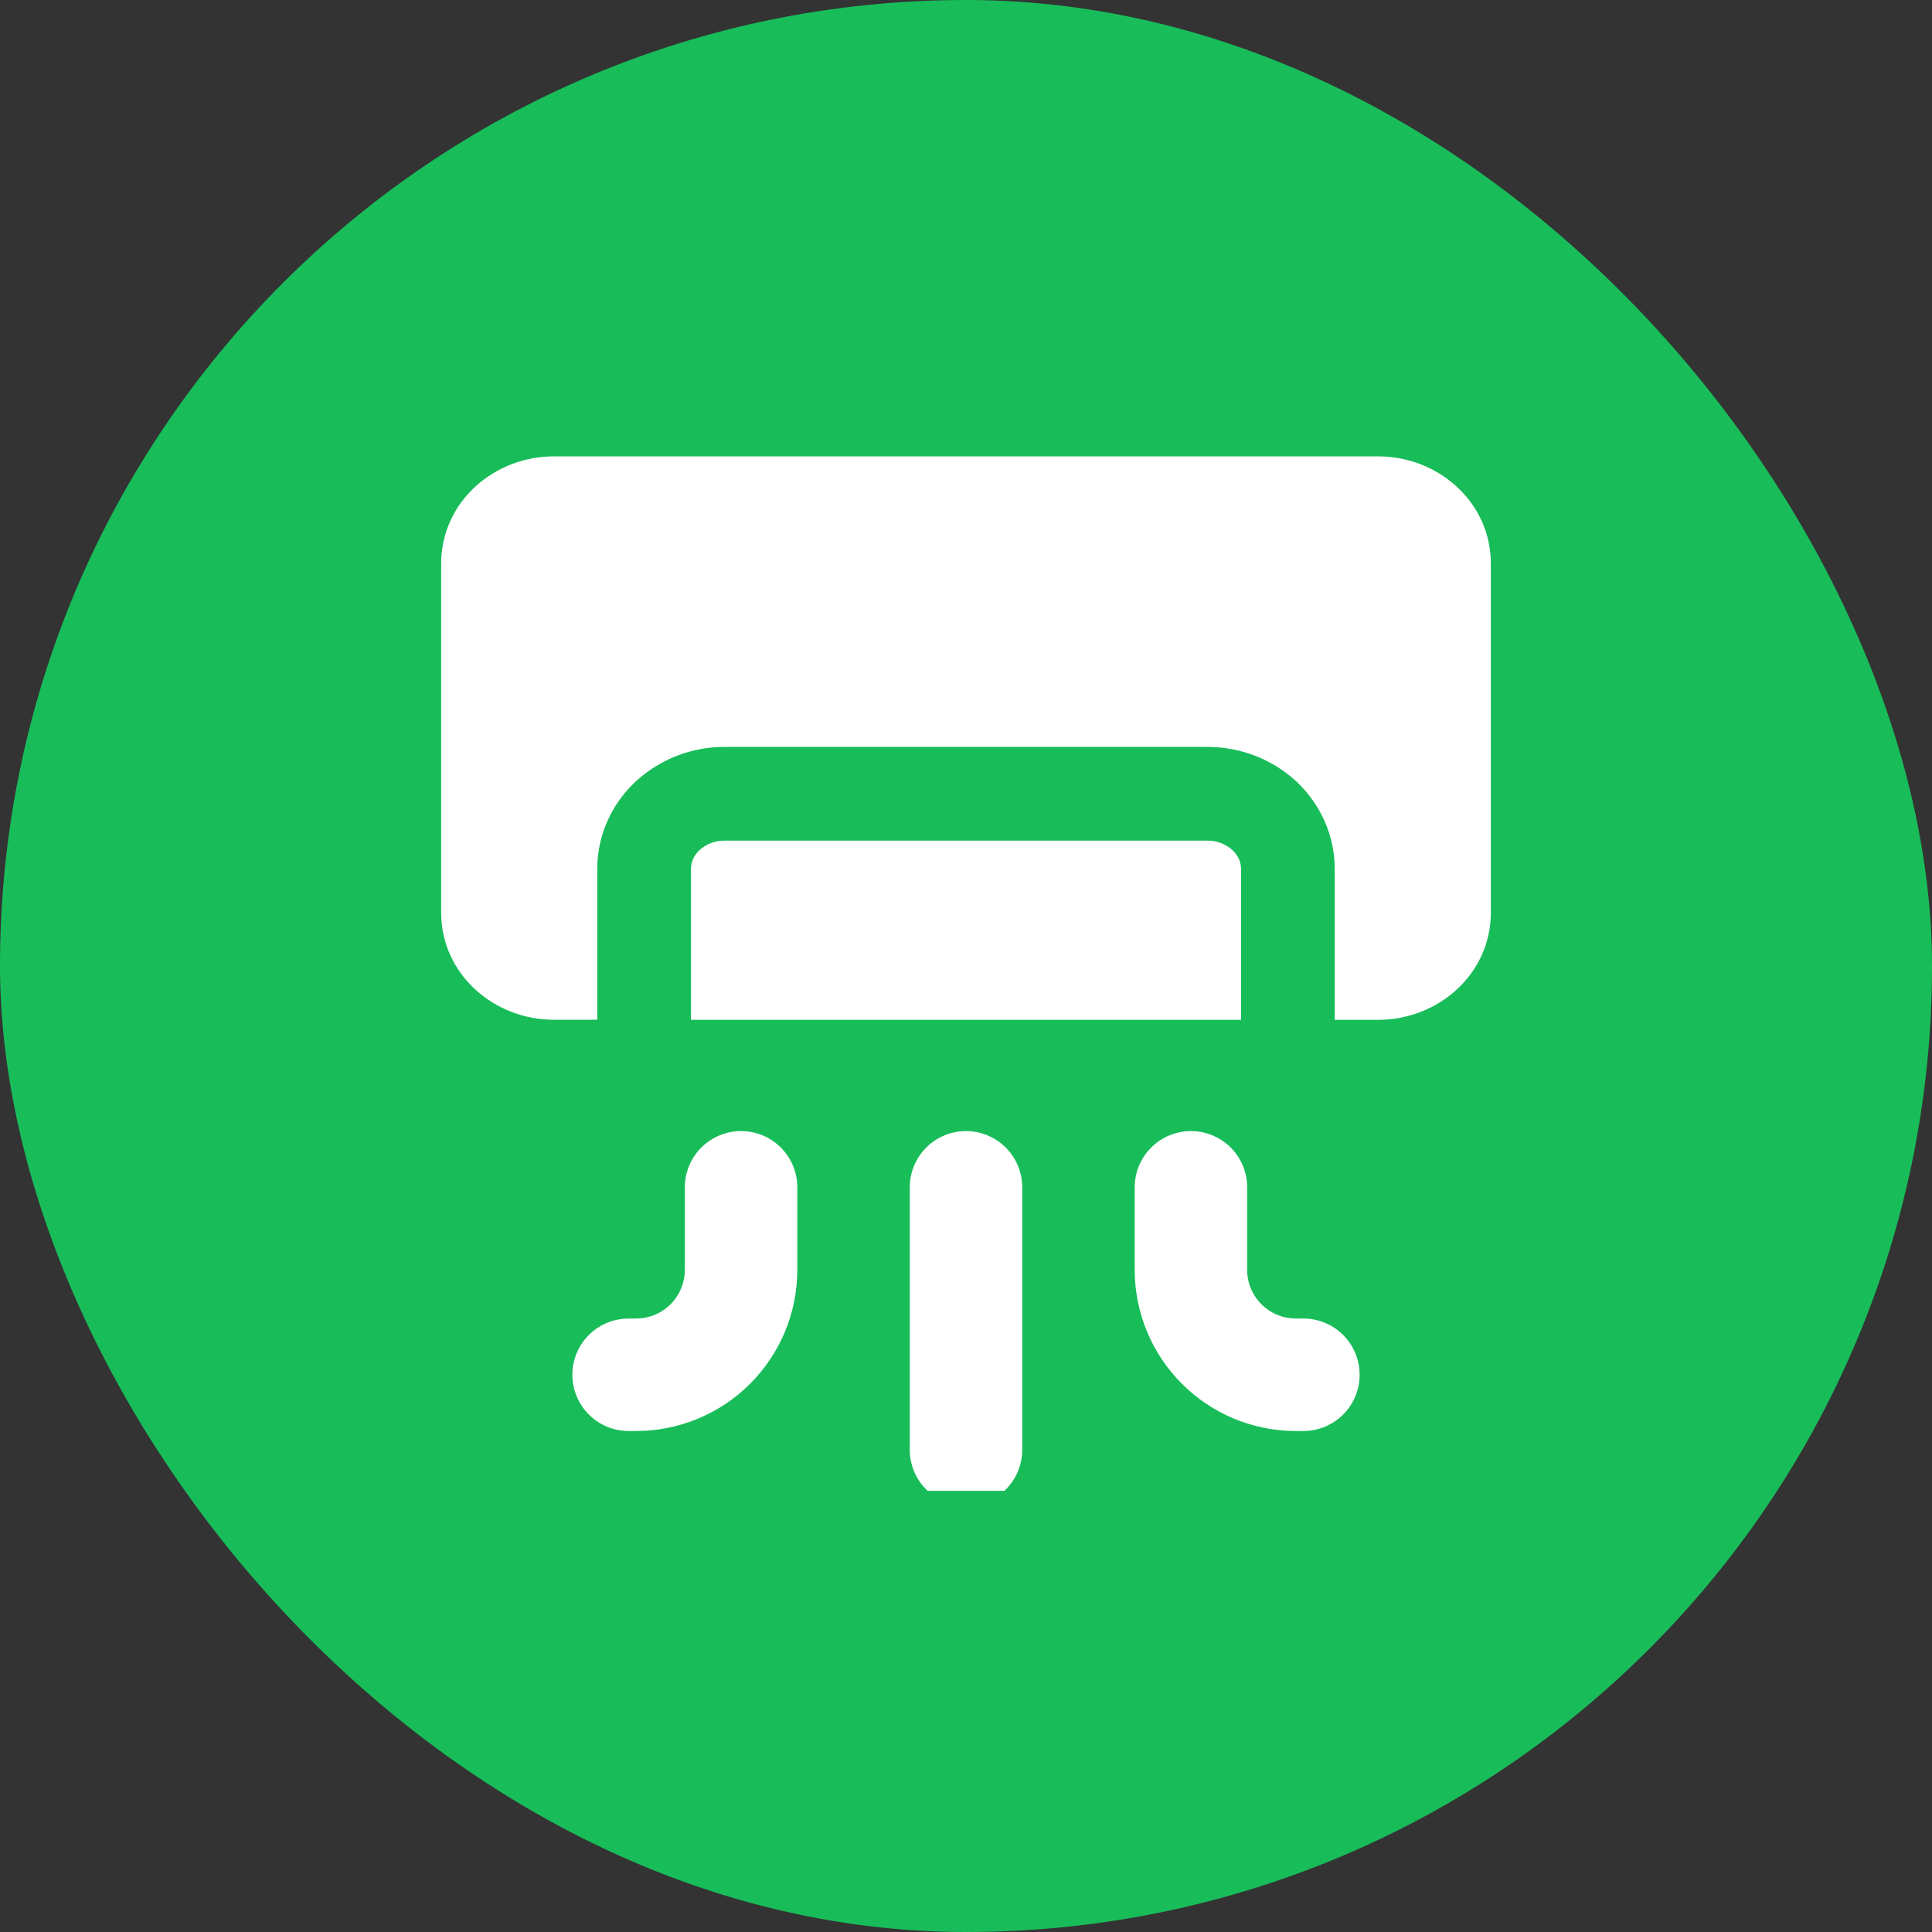<svg width="127" height="127" viewBox="0 0 127 127" fill="none" xmlns="http://www.w3.org/2000/svg">
<rect x="0" y="0" width="127" height="127" fill="#333333" stroke="none"/>
<rect width="127" height="127" rx="63.5" fill="#18BD5A"/>
<g clip-path="url(#clip0_62_223)">
<g clip-path="url(#clip1_62_223)">
<path fill-rule="evenodd" clip-rule="evenodd" d="M36.393 30C32.48 30 29 32.992 29 37.048V59.985C29 64.047 32.48 67.033 36.393 67.033H39.261V57.107C39.261 54.909 40.198 52.849 41.79 51.37C43.38 49.903 45.466 49.092 47.63 49.098H79.37C81.519 49.098 83.623 49.892 85.21 51.365C86.797 52.849 87.739 54.914 87.739 57.107V67.038H90.607C94.52 67.038 98 64.047 98 59.99V37.048C98 32.992 94.52 30 90.607 30H36.393ZM81.578 67.038H45.422V57.107C45.422 56.688 45.599 56.24 45.989 55.875C46.439 55.471 47.025 55.252 47.63 55.259H79.37C79.973 55.253 80.557 55.472 81.006 55.875C81.401 56.24 81.578 56.688 81.578 57.107V67.038ZM52.411 78.049C52.411 77.068 52.021 76.128 51.328 75.435C50.635 74.742 49.695 74.352 48.714 74.352C47.734 74.352 46.794 74.742 46.1 75.435C45.407 76.128 45.018 77.068 45.018 78.049V83.47C45.018 84.32 44.68 85.135 44.08 85.735C43.479 86.336 42.664 86.674 41.814 86.674H41.321C40.341 86.674 39.401 87.063 38.708 87.756C38.014 88.45 37.625 89.39 37.625 90.37C37.625 91.35 38.014 92.291 38.708 92.984C39.401 93.677 40.341 94.067 41.321 94.067H41.814C44.625 94.067 47.32 92.95 49.307 90.963C51.294 88.976 52.411 86.28 52.411 83.47V78.049ZM78.286 74.352C77.305 74.352 76.365 74.742 75.672 75.435C74.979 76.128 74.589 77.068 74.589 78.049V83.47C74.589 86.28 75.706 88.976 77.693 90.963C79.68 92.95 82.375 94.067 85.186 94.067H85.679C86.659 94.067 87.599 93.677 88.292 92.984C88.986 92.291 89.375 91.35 89.375 90.37C89.375 89.39 88.986 88.45 88.292 87.756C87.599 87.063 86.659 86.674 85.679 86.674H85.186C84.336 86.674 83.521 86.336 82.92 85.735C82.32 85.135 81.982 84.32 81.982 83.47V78.049C81.982 77.068 81.593 76.128 80.9 75.435C80.206 74.742 79.266 74.352 78.286 74.352ZM67.196 78.049C67.196 77.068 66.807 76.128 66.114 75.435C65.421 74.742 64.48 74.352 63.5 74.352C62.52 74.352 61.579 74.742 60.886 75.435C60.193 76.128 59.804 77.068 59.804 78.049V95.299C59.804 96.279 60.193 97.219 60.886 97.912C61.579 98.606 62.52 98.995 63.5 98.995C64.48 98.995 65.421 98.606 66.114 97.912C66.807 97.219 67.196 96.279 67.196 95.299V78.049Z" fill="white"/>
</g>
</g>
<defs>
<clipPath id="clip0_62_223">
<rect width="69" height="69" fill="white" transform="translate(29 29)"/>
</clipPath>
<clipPath id="clip1_62_223">
<rect width="69" height="69" fill="white" transform="translate(29 30)"/>
</clipPath>
</defs>
</svg>
